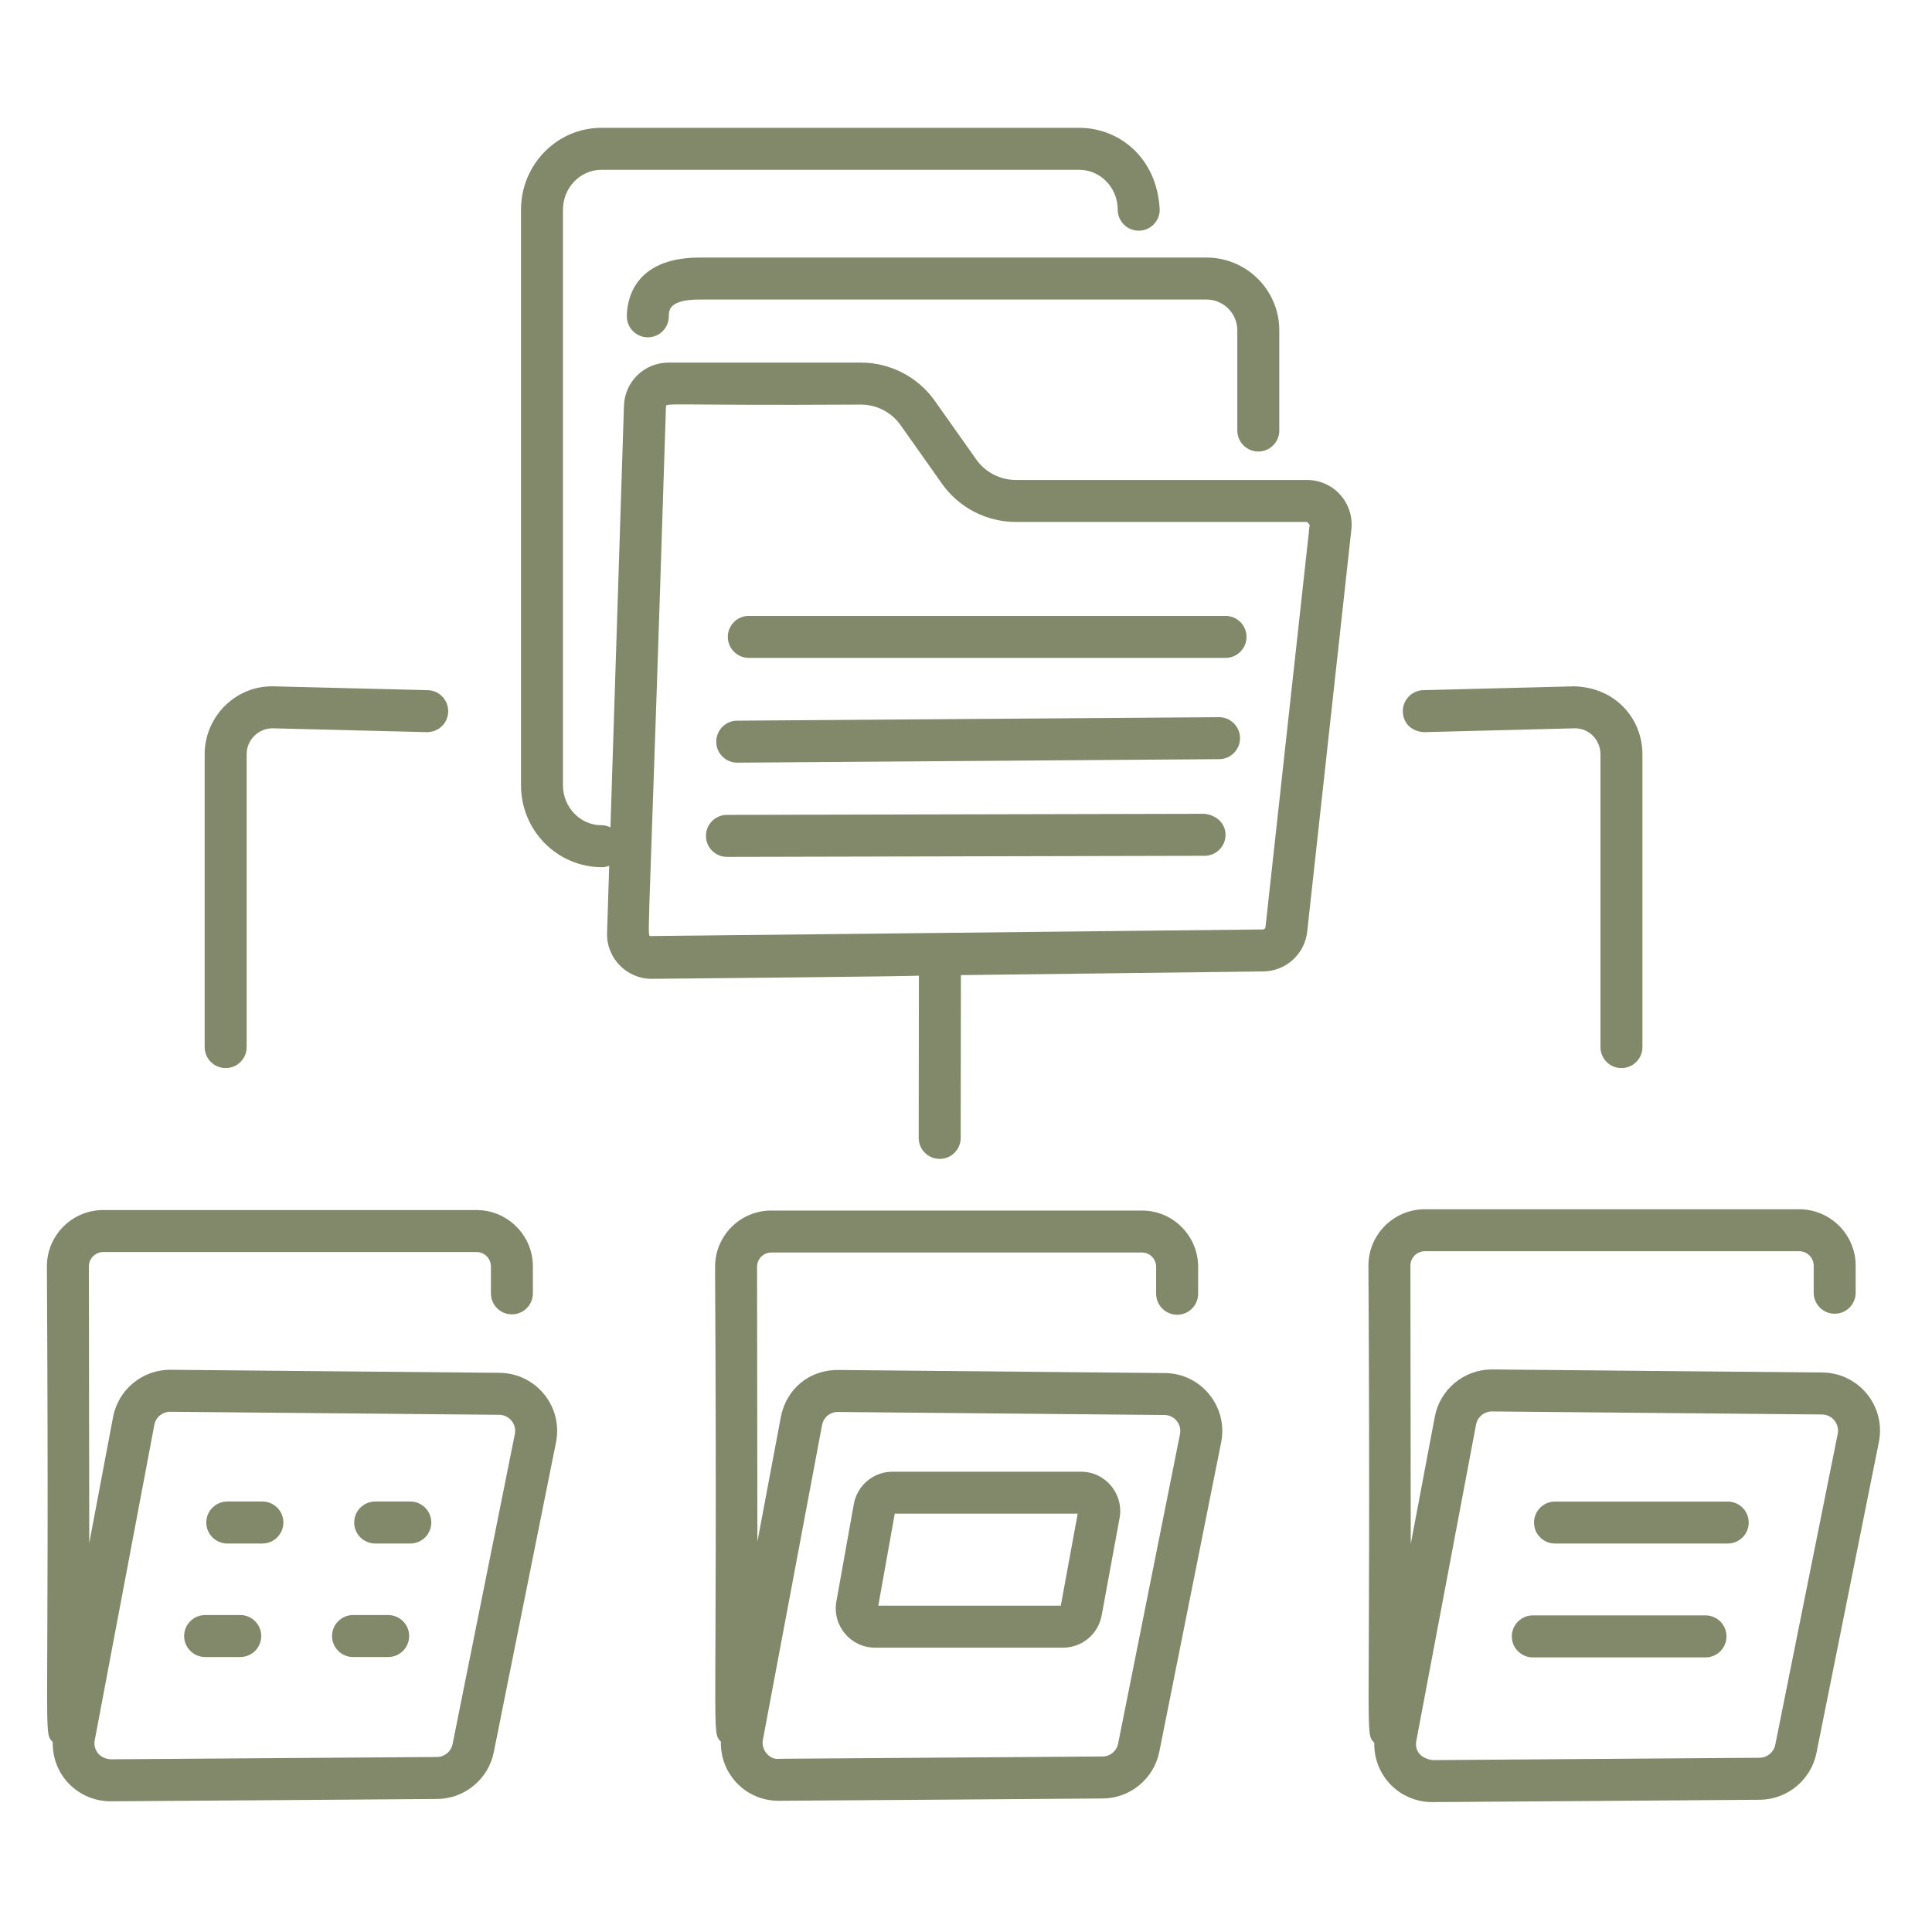 <svg xmlns="http://www.w3.org/2000/svg" xmlns:xlink="http://www.w3.org/1999/xlink" width="400" zoomAndPan="magnify" viewBox="0 0 300 300" height="400" preserveAspectRatio="xMidYMid meet" version="1.2"><defs><clipPath id="1d4aea4808"><path d="M 80 19.711 L 210 19.711 L 210 180 L 80 180 Z M 80 19.711"></path></clipPath><clipPath id="8488757327"><path d="M 7 187 L 87 187 L 87 279.961 L 7 279.961 Z M 7 187"></path></clipPath><clipPath id="dc967c6326"><path d="M 212 187 L 292 187 L 292 279.961 L 212 279.961 Z M 212 187"></path></clipPath><clipPath id="8352d7a19e"><path d="M 111 187 L 190 187 L 190 279.961 L 111 279.961 Z M 111 187"></path></clipPath></defs><g id="dc72d67550"><g clip-rule="nonzero" clip-path="url(#1d4aea4808)"><path style="stroke:none;fill-rule:nonzero;fill:#81896a;fill-opacity:1;" d="M 202.961 74.527 L 157.738 74.527 C 155.297 74.527 153.004 73.34 151.598 71.352 L 145.152 62.238 C 142.52 58.523 138.23 56.305 133.688 56.305 L 103.812 56.305 C 100.055 56.305 97.012 59.25 96.887 63.012 L 94.789 128.477 C 94.359 128.273 93.891 128.137 93.387 128.137 C 90.098 128.137 87.418 125.355 87.418 121.941 L 87.418 32.562 C 87.418 29.145 90.098 26.367 93.387 26.367 L 167.59 26.367 C 170.879 26.367 173.559 29.145 173.559 32.562 C 173.559 34.359 175.02 35.82 176.816 35.82 C 178.617 35.82 180.078 34.359 180.078 32.562 C 179.68 24.383 173.672 19.848 167.59 19.848 L 93.387 19.848 C 86.504 19.848 80.902 25.551 80.902 32.562 L 80.902 121.941 C 80.902 128.949 86.504 134.656 93.488 134.656 C 93.883 134.656 94.25 134.559 94.598 134.43 L 94.266 144.844 C 94.141 148.75 97.273 151.992 101.195 151.992 C 101.633 151.992 143.125 151.602 142.688 151.492 L 142.656 176.691 C 142.652 178.492 144.113 179.953 145.914 179.953 L 145.918 179.953 C 147.719 179.953 149.172 178.496 149.176 176.699 L 149.207 151.414 L 196.188 150.844 C 199.676 150.797 202.598 148.148 202.98 144.676 L 209.84 82.219 C 210.059 80.262 209.434 78.301 208.121 76.836 C 206.809 75.371 204.926 74.527 202.961 74.527 Z M 196.504 143.961 C 196.48 144.164 196.309 144.324 196.105 144.324 L 100.898 145.352 C 100.473 144.918 100.848 144.273 103.406 63.219 C 103.422 62.445 102.844 63.008 133.688 62.824 C 136.121 62.824 138.422 64.012 139.832 66.004 L 146.273 75.113 C 148.902 78.832 153.184 81.047 157.738 81.047 L 202.961 81.047 L 203.363 81.5 Z M 196.504 143.961"></path></g><path style="stroke:none;fill-rule:nonzero;fill:#81896a;fill-opacity:1;" d="M 195.391 70.113 C 197.188 70.113 198.648 68.652 198.648 66.855 L 198.648 51.293 C 198.648 45.062 193.578 39.992 187.348 39.992 L 108.641 39.992 C 98.152 39.992 97.336 46.98 97.336 49.121 C 97.336 50.922 98.797 52.379 100.598 52.379 C 102.395 52.379 103.855 50.922 103.855 49.121 C 103.855 48.207 103.855 46.512 108.641 46.512 L 187.348 46.512 C 189.98 46.512 192.129 48.656 192.129 51.293 L 192.129 66.855 C 192.129 68.652 193.59 70.113 195.391 70.113 Z M 195.391 70.113"></path><path style="stroke:none;fill-rule:nonzero;fill:#81896a;fill-opacity:1;" d="M 190.301 95.637 L 116.273 95.637 C 114.473 95.637 113.016 97.098 113.016 98.895 C 113.016 100.695 114.473 102.156 116.273 102.156 L 190.301 102.156 C 192.102 102.156 193.559 100.695 193.559 98.895 C 193.559 97.098 192.102 95.637 190.301 95.637 Z M 190.301 95.637"></path><path style="stroke:none;fill-rule:nonzero;fill:#81896a;fill-opacity:1;" d="M 189.289 111.363 C 189.281 111.363 189.273 111.363 189.266 111.363 L 114.453 111.906 C 112.652 111.922 111.207 113.391 111.219 115.191 C 111.23 116.984 112.688 118.426 114.477 118.426 C 114.488 118.426 114.496 118.426 114.504 118.426 L 189.316 117.883 C 191.113 117.871 192.562 116.398 192.551 114.602 C 192.535 112.809 191.082 111.363 189.289 111.363 Z M 189.289 111.363"></path><path style="stroke:none;fill-rule:nonzero;fill:#81896a;fill-opacity:1;" d="M 187.031 126.367 L 112.871 126.535 C 111.07 126.539 109.613 128 109.621 129.801 C 109.625 131.598 111.082 133.055 112.879 133.055 C 113.535 133.055 186.582 132.891 187.051 132.887 C 188.848 132.883 190.305 131.422 190.301 129.621 C 190.297 127.82 188.82 126.539 187.031 126.367 Z M 187.031 126.367"></path><path style="stroke:none;fill-rule:nonzero;fill:#81896a;fill-opacity:1;" d="M 251.777 165.852 C 253.578 165.852 255.035 164.391 255.035 162.59 L 255.035 117.125 C 255.035 111.688 250.941 106.719 244.383 106.574 L 221.004 107.168 C 219.207 107.215 217.785 108.711 217.832 110.508 C 217.879 112.305 219.191 113.617 221.176 113.688 C 221.684 113.672 217.176 113.789 244.574 113.09 C 246.746 113.09 248.52 114.887 248.52 117.125 L 248.52 162.59 C 248.52 164.391 249.977 165.852 251.777 165.852 Z M 251.777 165.852"></path><path style="stroke:none;fill-rule:nonzero;fill:#81896a;fill-opacity:1;" d="M 42.488 106.574 C 36.59 106.43 31.781 111.266 31.781 117.125 L 31.781 162.59 C 31.781 164.391 33.242 165.852 35.039 165.852 C 36.84 165.852 38.301 164.391 38.301 162.59 L 38.301 117.125 C 38.301 114.855 40.156 113.09 42.305 113.09 C 49.848 113.277 67.383 113.715 66.254 113.688 C 68.117 113.695 69.547 112.305 69.594 110.508 C 69.637 108.707 68.215 107.215 66.418 107.168 Z M 42.488 106.574"></path><g clip-rule="nonzero" clip-path="url(#8488757327)"><path style="stroke:none;fill-rule:nonzero;fill:#81896a;fill-opacity:1;" d="M 8.191 270.52 C 8.09 275.754 12.262 279.703 17.164 279.703 C 17.602 279.703 67.457 279.363 67.895 279.344 C 72.145 279.312 75.836 276.266 76.668 272.102 L 86.336 223.965 C 87.453 218.406 83.227 213.227 77.582 213.172 L 26.504 212.699 C 22.148 212.66 18.371 215.742 17.555 220.039 L 13.859 239.613 L 13.801 196.652 C 13.801 195.426 14.793 194.414 16.039 194.414 L 73.992 194.414 C 75.227 194.414 76.227 195.418 76.227 196.648 L 76.227 200.832 C 76.227 202.633 77.688 204.09 79.488 204.09 C 81.285 204.09 82.746 202.633 82.746 200.832 L 82.746 196.648 C 82.746 191.824 78.82 187.895 73.992 187.895 L 16.039 187.895 C 11.195 187.895 7.273 191.816 7.281 196.664 C 7.719 272.031 6.637 268.695 8.191 270.52 Z M 23.965 221.25 C 24.184 220.066 25.215 219.219 26.422 219.219 C 56.754 219.5 47.695 219.414 77.523 219.691 C 79.094 219.707 80.254 221.156 79.945 222.684 L 70.277 270.82 C 70.051 271.973 69.027 272.816 67.852 272.824 L 17.188 273.184 C 15.391 273.074 14.441 271.645 14.711 270.223 Z M 23.965 221.25"></path></g><path style="stroke:none;fill-rule:nonzero;fill:#81896a;fill-opacity:1;" d="M 35.293 239.676 L 40.746 239.676 C 42.543 239.676 44.004 238.215 44.004 236.414 C 44.004 234.617 42.543 233.156 40.746 233.156 L 35.293 233.156 C 33.492 233.156 32.031 234.617 32.031 236.414 C 32.031 238.215 33.492 239.676 35.293 239.676 Z M 35.293 239.676"></path><path style="stroke:none;fill-rule:nonzero;fill:#81896a;fill-opacity:1;" d="M 58.258 239.676 L 63.711 239.676 C 65.512 239.676 66.973 238.215 66.973 236.414 C 66.973 234.617 65.512 233.156 63.711 233.156 L 58.258 233.156 C 56.461 233.156 55 234.617 55 236.414 C 55 238.215 56.461 239.676 58.258 239.676 Z M 58.258 239.676"></path><path style="stroke:none;fill-rule:nonzero;fill:#81896a;fill-opacity:1;" d="M 31.855 257.301 L 37.309 257.301 C 39.105 257.301 40.566 255.844 40.566 254.043 C 40.566 252.242 39.105 250.785 37.309 250.785 L 31.855 250.785 C 30.055 250.785 28.594 252.242 28.594 254.043 C 28.594 255.844 30.055 257.301 31.855 257.301 Z M 31.855 257.301"></path><path style="stroke:none;fill-rule:nonzero;fill:#81896a;fill-opacity:1;" d="M 54.82 257.301 L 60.273 257.301 C 62.074 257.301 63.535 255.844 63.535 254.043 C 63.535 252.242 62.074 250.785 60.273 250.785 L 54.82 250.785 C 53.023 250.785 51.562 252.242 51.562 254.043 C 51.562 255.844 53.023 257.301 54.82 257.301 Z M 54.82 257.301"></path><path style="stroke:none;fill-rule:nonzero;fill:#81896a;fill-opacity:1;" d="M 241.461 239.68 L 268.277 239.68 C 270.078 239.68 271.539 238.223 271.539 236.422 C 271.539 234.621 270.078 233.164 268.277 233.164 L 241.461 233.164 C 239.66 233.164 238.203 234.621 238.203 236.422 C 238.203 238.223 239.66 239.68 241.461 239.68 Z M 241.461 239.68"></path><g clip-rule="nonzero" clip-path="url(#dc967c6326)"><path style="stroke:none;fill-rule:nonzero;fill:#81896a;fill-opacity:1;" d="M 212.488 196.559 C 212.922 271.914 211.832 268.805 213.398 270.629 C 213.305 275.828 217.434 279.828 222.387 279.828 C 222.824 279.828 272.824 279.484 273.262 279.465 C 277.516 279.434 281.215 276.383 282.055 272.211 L 291.75 223.934 C 292.863 218.379 288.656 213.176 282.98 213.121 C 281.578 213.109 228.262 212.617 231.664 212.648 C 227.324 212.648 223.598 215.73 222.793 220.004 L 219.062 239.746 L 219.008 196.547 C 219.008 195.273 220.035 194.289 221.258 194.289 L 279.375 194.289 C 280.621 194.289 281.629 195.301 281.629 196.543 L 281.629 200.738 C 281.629 202.535 283.09 203.996 284.887 203.996 C 286.688 203.996 288.148 202.535 288.148 200.738 L 288.148 196.543 C 288.148 191.707 284.215 187.773 279.375 187.773 L 221.258 187.773 C 216.41 187.773 212.48 191.699 212.488 196.559 Z M 229.199 221.211 C 229.426 220.023 230.461 219.168 231.672 219.168 C 262.086 219.449 253 219.363 282.918 219.641 C 284.5 219.656 285.672 221.102 285.359 222.652 L 275.664 270.926 C 275.43 272.086 274.402 272.938 273.219 272.945 L 222.41 273.309 C 220.406 273.008 219.664 271.672 219.922 270.328 Z M 229.199 221.211"></path></g><path style="stroke:none;fill-rule:nonzero;fill:#81896a;fill-opacity:1;" d="M 238.016 257.359 L 264.832 257.359 C 266.633 257.359 268.09 255.898 268.09 254.102 C 268.09 252.301 266.633 250.84 264.832 250.84 L 238.016 250.84 C 236.215 250.84 234.754 252.301 234.754 254.102 C 234.754 255.898 236.215 257.359 238.016 257.359 Z M 238.016 257.359"></path><g clip-rule="nonzero" clip-path="url(#8352d7a19e)"><path style="stroke:none;fill-rule:nonzero;fill:#81896a;fill-opacity:1;" d="M 182.789 204.152 C 184.59 204.152 186.047 202.691 186.047 200.891 L 186.047 196.719 C 186.047 191.895 182.137 187.973 177.328 187.973 L 119.754 187.973 C 114.934 187.973 111.027 191.887 111.035 196.73 C 111.465 271.855 110.395 268.637 111.938 270.453 C 111.84 275.629 115.938 279.625 120.875 279.625 C 121.309 279.625 170.832 279.285 171.27 279.266 C 175.5 279.234 179.176 276.195 180.012 272.031 L 189.617 223.984 C 190.727 218.449 186.539 213.258 180.895 213.207 L 130.148 212.73 C 125.582 212.691 122.051 215.773 121.242 220.066 L 117.609 239.387 L 117.555 196.723 C 117.555 195.477 118.551 194.488 119.754 194.488 L 177.328 194.488 C 178.539 194.488 179.527 195.488 179.527 196.719 L 179.527 200.891 C 179.527 202.691 180.988 204.152 182.789 204.152 Z M 127.652 221.27 C 127.871 220.098 128.883 219.25 130.066 219.25 C 160.203 219.531 151.207 219.449 180.836 219.723 C 182.379 219.738 183.531 221.164 183.227 222.703 L 173.621 270.75 C 173.391 271.898 172.383 272.738 171.223 272.746 L 120.895 273.105 C 119.672 273.301 118.137 271.863 118.461 270.156 Z M 127.652 221.27"></path></g><path style="stroke:none;fill-rule:nonzero;fill:#81896a;fill-opacity:1;" d="M 135.867 255.848 L 165.078 255.848 C 168.012 255.848 170.531 253.746 171.066 250.848 L 173.844 235.738 C 174.535 232 171.672 228.527 167.855 228.527 L 138.578 228.527 C 135.633 228.527 133.113 230.637 132.582 233.543 C 132.582 233.547 132.582 233.547 132.582 233.551 L 129.875 248.66 C 129.199 252.406 132.078 255.848 135.867 255.848 Z M 138.938 235.043 L 167.344 235.043 L 164.719 249.328 L 136.379 249.328 Z M 138.938 235.043"></path></g></svg>